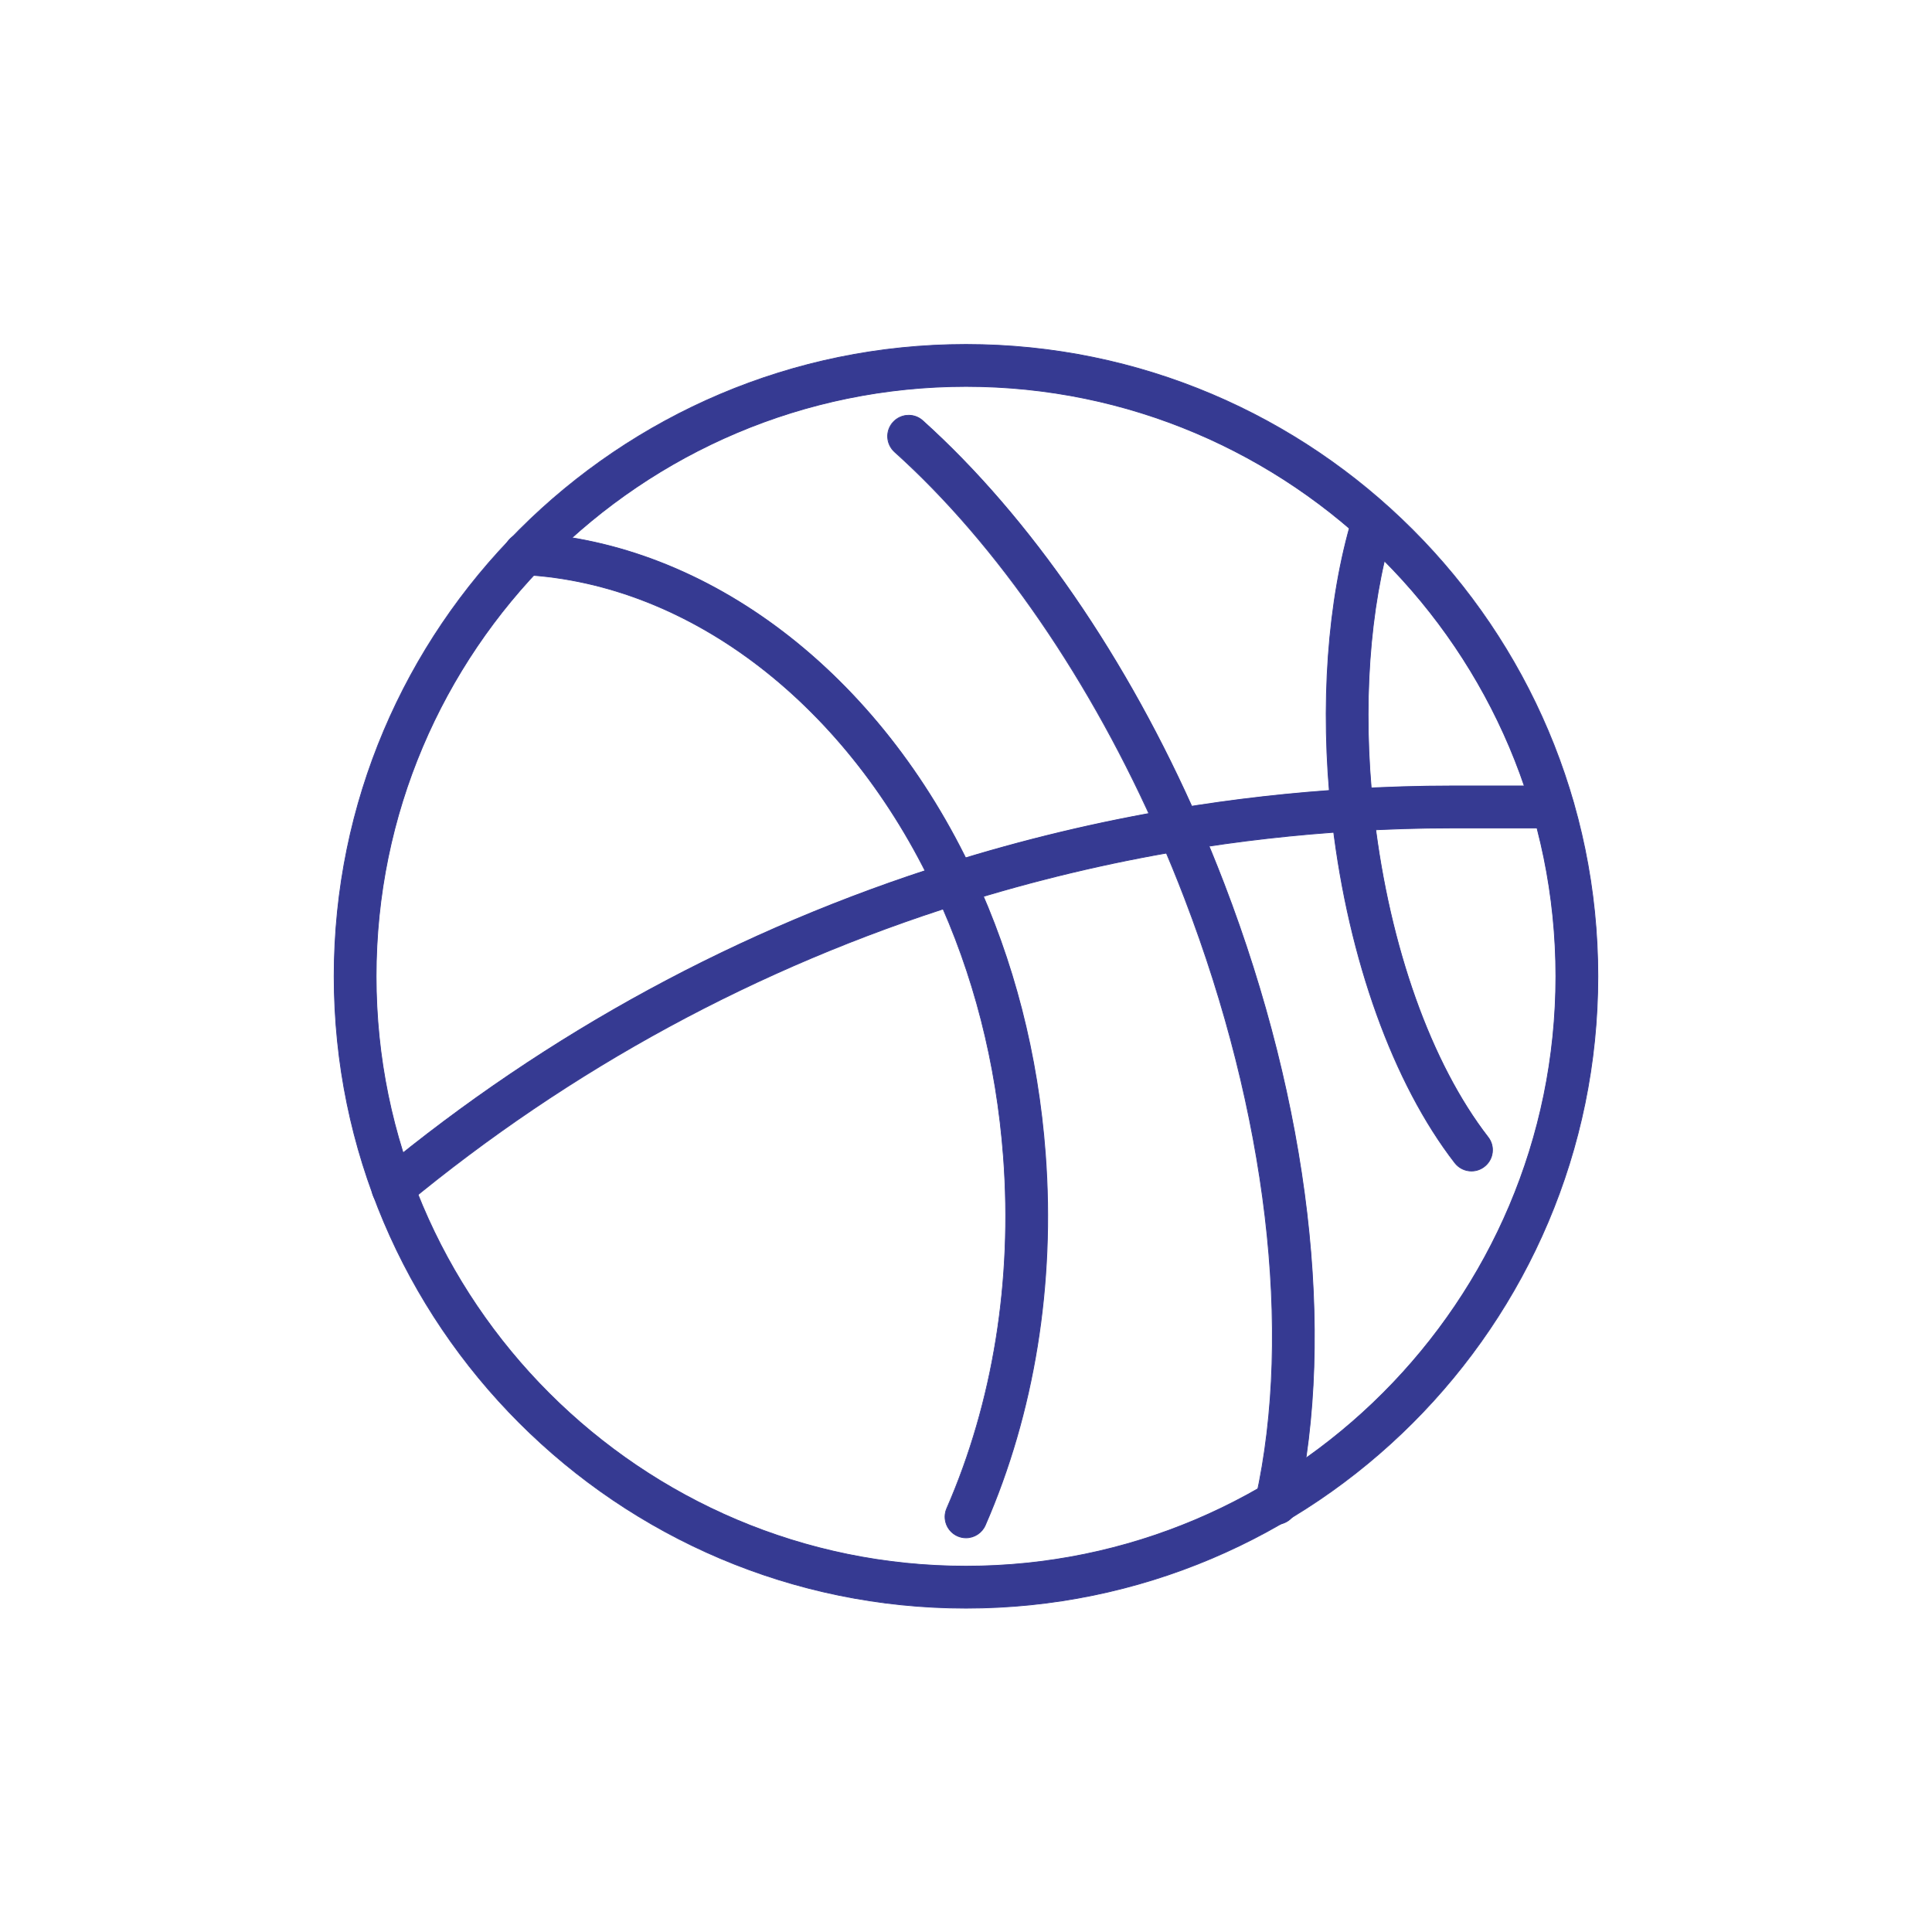 <?xml version="1.0" encoding="UTF-8"?>
<svg id="Icons" xmlns="http://www.w3.org/2000/svg" viewBox="0 0 375 375">
  <defs>
    <style>
      .cls-1 {
        fill: #363a92;
      }
    </style>
  </defs>
  <g>
    <path class="cls-1" d="M247.74,295.89c-.18,0-.37-.01-.56-.04-2.23-.3-3.79-2.36-3.48-4.59.02-.15.05-.29.08-.42l.02-.11c7.16-32.3,2.13-74.69-13.82-116.3-1.59-4.15-3.18-8-4.83-11.78-13.27-30.41-31.56-57.03-51.49-74.95-.81-.73-1.29-1.73-1.35-2.81s.31-2.13,1.04-2.94c.77-.86,1.88-1.35,3.03-1.35,1.01,0,1.97.37,2.72,1.04,20.78,18.69,39.79,46.29,53.51,77.74,1.7,3.87,3.33,7.84,4.98,12.13,16.49,43.03,21.66,87.09,14.19,120.9l-.03.14c-.36,1.93-2.04,3.33-4,3.33Z"/>
    <path class="cls-1" d="M176.37,80.68c.95,0,1.91.34,2.67,1.03,20.77,18.68,39.77,46.28,53.49,77.71,1.7,3.86,3.33,7.83,4.98,12.12,16.49,43.02,21.66,87.06,14.18,120.86,0,.05-.02.1-.03.14-.35,1.91-2.02,3.27-3.93,3.27-.18,0-.36-.01-.55-.04-2.19-.3-3.72-2.32-3.42-4.51.02-.14.05-.28.08-.42,0-.04.01-.08.02-.11,7.17-32.31,2.13-74.72-13.83-116.34-1.6-4.17-3.19-8.03-4.84-11.78-13.28-30.42-31.57-57.04-51.51-74.97-1.64-1.48-1.78-4.01-.3-5.65.79-.88,1.88-1.33,2.98-1.33M243.82,291s0,0,0,0c0,0,0,0,0,0M243.82,291s0,0,0,0c0,0,0,0,0,0M243.82,291.01s0,0,0,0c0,0,0,0,0,0M176.37,80.53c-1.18,0-2.3.5-3.09,1.38-.74.82-1.12,1.89-1.06,2.99.06,1.11.55,2.12,1.37,2.87,19.93,17.92,38.21,44.52,51.47,74.92,1.66,3.77,3.24,7.62,4.83,11.77,15.94,41.59,20.98,83.96,13.82,116.25l-.02.12c-.03.13-.06.27-.08.42-.31,2.27,1.28,4.36,3.55,4.67.19.03.38.04.57.04,2,0,3.71-1.43,4.08-3.39,0-.04.02-.09.03-.14,7.48-33.82,2.31-77.91-14.19-120.94-1.65-4.29-3.28-8.26-4.98-12.13-13.73-31.45-32.74-59.07-53.53-77.77-.76-.69-1.75-1.06-2.77-1.06h0Z"/>
  </g>
  <g>
    <path class="cls-1" d="M187.5,298.49c-.56,0-1.11-.12-1.63-.34-1-.43-1.77-1.23-2.16-2.25-.4-1.01-.38-2.12.06-3.12,8.99-20.6,12.79-44.18,11-68.2-1.36-18.26-5.8-35.56-13.19-51.42-16.89-36.26-47.5-59.87-79.9-61.61-1.09-.06-2.09-.54-2.81-1.35-.73-.81-1.1-1.85-1.04-2.94.12-2.16,1.9-3.86,4.05-3.86.08,0,.16,0,.24,0,35.41,1.9,68.69,27.31,86.85,66.31,7.81,16.75,12.5,35,13.93,54.25,1.89,25.34-2.15,50.26-11.66,72.07-.65,1.49-2.12,2.45-3.74,2.45Z"/>
    <path class="cls-1" d="M101.88,103.48c.08,0,.15,0,.23,0,35.38,1.9,68.63,27.29,86.78,66.26,7.8,16.74,12.49,34.98,13.93,54.23,1.89,25.33-2.14,50.24-11.66,72.03-.66,1.5-2.13,2.4-3.67,2.4-.53,0-1.08-.11-1.6-.33-2.02-.88-2.95-3.24-2.07-5.27,8.99-20.61,12.8-44.21,11.01-68.24-1.36-18.27-5.81-35.58-13.2-51.44-16.9-36.29-47.54-59.91-79.96-61.65-2.21-.12-3.9-2-3.78-4.21.11-2.13,1.86-3.79,3.98-3.79M101.88,103.33c-2.2,0-4.01,1.73-4.13,3.93-.06,1.11.32,2.17,1.06,2.99.74.82,1.76,1.31,2.87,1.37,32.37,1.74,62.96,25.33,79.83,61.57,7.39,15.85,11.82,33.14,13.19,51.39,1.79,24.01-2.01,47.58-11,68.17-.44,1.02-.46,2.14-.06,3.18.41,1.03,1.19,1.84,2.2,2.29.53.23,1.09.35,1.66.35,1.65,0,3.15-.98,3.81-2.49,9.52-21.82,13.56-46.75,11.67-72.11-1.44-19.26-6.13-37.52-13.94-54.28-18.17-39.02-51.48-64.45-86.91-66.35-.08,0-.16,0-.24,0h0Z"/>
  </g>
  <g>
    <path class="cls-1" d="M285.62,227.29c-1.27,0-2.45-.58-3.23-1.58-11.93-15.42-20.58-39.44-23.73-65.91-.08-.7-.16-1.41-.24-2.11-2.21-20.73-.76-41.04,4.07-57.2.51-1.71,2.12-2.91,3.91-2.91.39,0,.79.06,1.17.17,1.04.31,1.9,1.01,2.42,1.97s.63,2.06.32,3.1c-4.54,15.15-5.88,34.31-3.78,53.96.07.67.15,1.35.23,2.04,2.98,25.05,11.03,47.61,22.09,61.89.67.86.96,1.93.82,3.01-.14,1.08-.69,2.04-1.55,2.71-.72.56-1.58.85-2.49.85Z"/>
    <path class="cls-1" d="M266.4,97.66c.38,0,.76.05,1.15.17,2.12.63,3.32,2.86,2.68,4.98-4.54,15.16-5.88,34.33-3.78,53.99.07.67.15,1.35.23,2.04,2.98,25.07,11.04,47.64,22.1,61.93,1.35,1.75,1.03,4.26-.71,5.61-.73.56-1.59.84-2.45.84-1.2,0-2.38-.53-3.17-1.55-11.93-15.41-20.57-39.42-23.72-65.87-.09-.71-.16-1.43-.24-2.13-2.21-20.7-.76-40.99,4.07-57.14.52-1.74,2.11-2.85,3.83-2.85M266.4,97.51c-1.82,0-3.46,1.22-3.98,2.96-4.84,16.17-6.29,36.48-4.08,57.2.08.72.16,1.43.24,2.14,3.15,26.48,11.8,50.52,23.75,65.95.79,1.02,1.99,1.61,3.28,1.61.93,0,1.8-.3,2.54-.87.88-.68,1.44-1.66,1.58-2.76s-.16-2.19-.84-3.06c-11.05-14.27-19.09-36.82-22.07-61.86-.08-.68-.16-1.37-.23-2.03-2.1-19.64-.75-38.79,3.78-53.93.32-1.06.2-2.18-.32-3.16s-1.4-1.69-2.46-2.01c-.39-.12-.79-.17-1.19-.17h0Z"/>
  </g>
  <g>
    <path class="cls-1" d="M76.26,234.68c-1.22,0-2.37-.54-3.14-1.48-.69-.84-1.02-1.9-.92-2.98.1-1.08.62-2.06,1.46-2.76,32.73-27.05,69.87-47.21,110.38-59.92,14.39-4.53,29.25-8.08,44.15-10.56,11.21-1.87,22.66-3.16,34.03-3.84,6.62-.4,13.24-.6,19.68-.6h19.46c2.25,0,4.08,1.83,4.08,4.08s-1.83,4.08-4.08,4.08h-19.46c-6.28,0-12.74.2-19.19.59-11.09.66-22.25,1.92-33.18,3.75-14.53,2.41-29.01,5.88-43.05,10.29-39.51,12.39-75.72,32.04-107.63,58.42-.73.6-1.65.93-2.59.93Z"/>
    <path class="cls-1" d="M301.37,152.63c2.21,0,4,1.79,4,4s-1.79,4-4,4h-19.46c-6.29,0-12.74.2-19.2.59-11.09.66-22.25,1.92-33.19,3.75-14.53,2.41-29.02,5.88-43.06,10.29-39.52,12.39-75.74,32.05-107.66,58.44-.75.62-1.65.92-2.55.92-1.15,0-2.29-.49-3.09-1.45-1.41-1.7-1.17-4.22.53-5.63,32.72-27.05,69.85-47.2,110.36-59.9,14.39-4.53,29.24-8.08,44.14-10.55,11.21-1.87,22.66-3.16,34.02-3.84,6.61-.4,13.23-.6,19.68-.6h19.46M301.37,152.48h-19.46c-6.44,0-13.06.2-19.68.6-11.37.68-22.82,1.97-34.04,3.84-14.91,2.48-29.77,6.03-44.16,10.56-40.53,12.7-77.67,32.87-110.41,59.93-.85.71-1.38,1.7-1.49,2.81-.1,1.1.23,2.18.93,3.04.79.96,1.96,1.51,3.2,1.51.96,0,1.9-.34,2.64-.95,31.9-26.37,68.11-46.02,107.61-58.41,14.03-4.41,28.51-7.88,43.04-10.29,10.93-1.82,22.09-3.08,33.17-3.75,6.45-.39,12.91-.59,19.19-.59h19.46c2.29,0,4.15-1.86,4.15-4.15s-1.86-4.15-4.15-4.15h0Z"/>
  </g>
  <g>
    <path class="cls-1" d="M187.5,312.14c-67.62,0-122.64-55.02-122.64-122.64s55.02-122.64,122.64-122.64,122.64,55.02,122.64,122.64-55.02,122.64-122.64,122.64ZM187.5,75.01c-63.13,0-114.49,51.36-114.49,114.49s51.36,114.49,114.49,114.49,114.49-51.36,114.49-114.49-51.36-114.49-114.49-114.49Z"/>
    <path class="cls-1" d="M187.5,66.93c67.58,0,122.57,54.98,122.57,122.57s-54.98,122.57-122.57,122.57-122.57-54.98-122.57-122.57,54.98-122.57,122.57-122.57M187.5,304.07c63.17,0,114.57-51.39,114.57-114.57s-51.39-114.57-114.57-114.57-114.57,51.39-114.57,114.57,51.39,114.57,114.57,114.57M187.5,66.78c-67.67,0-122.72,55.05-122.72,122.72s55.05,122.72,122.72,122.72,122.72-55.05,122.72-122.72-55.05-122.72-122.72-122.72h0ZM187.5,303.92c-63.09,0-114.42-51.33-114.42-114.42s51.33-114.42,114.42-114.42,114.42,51.33,114.42,114.42-51.33,114.42-114.42,114.42h0Z"/>
  </g>
</svg>